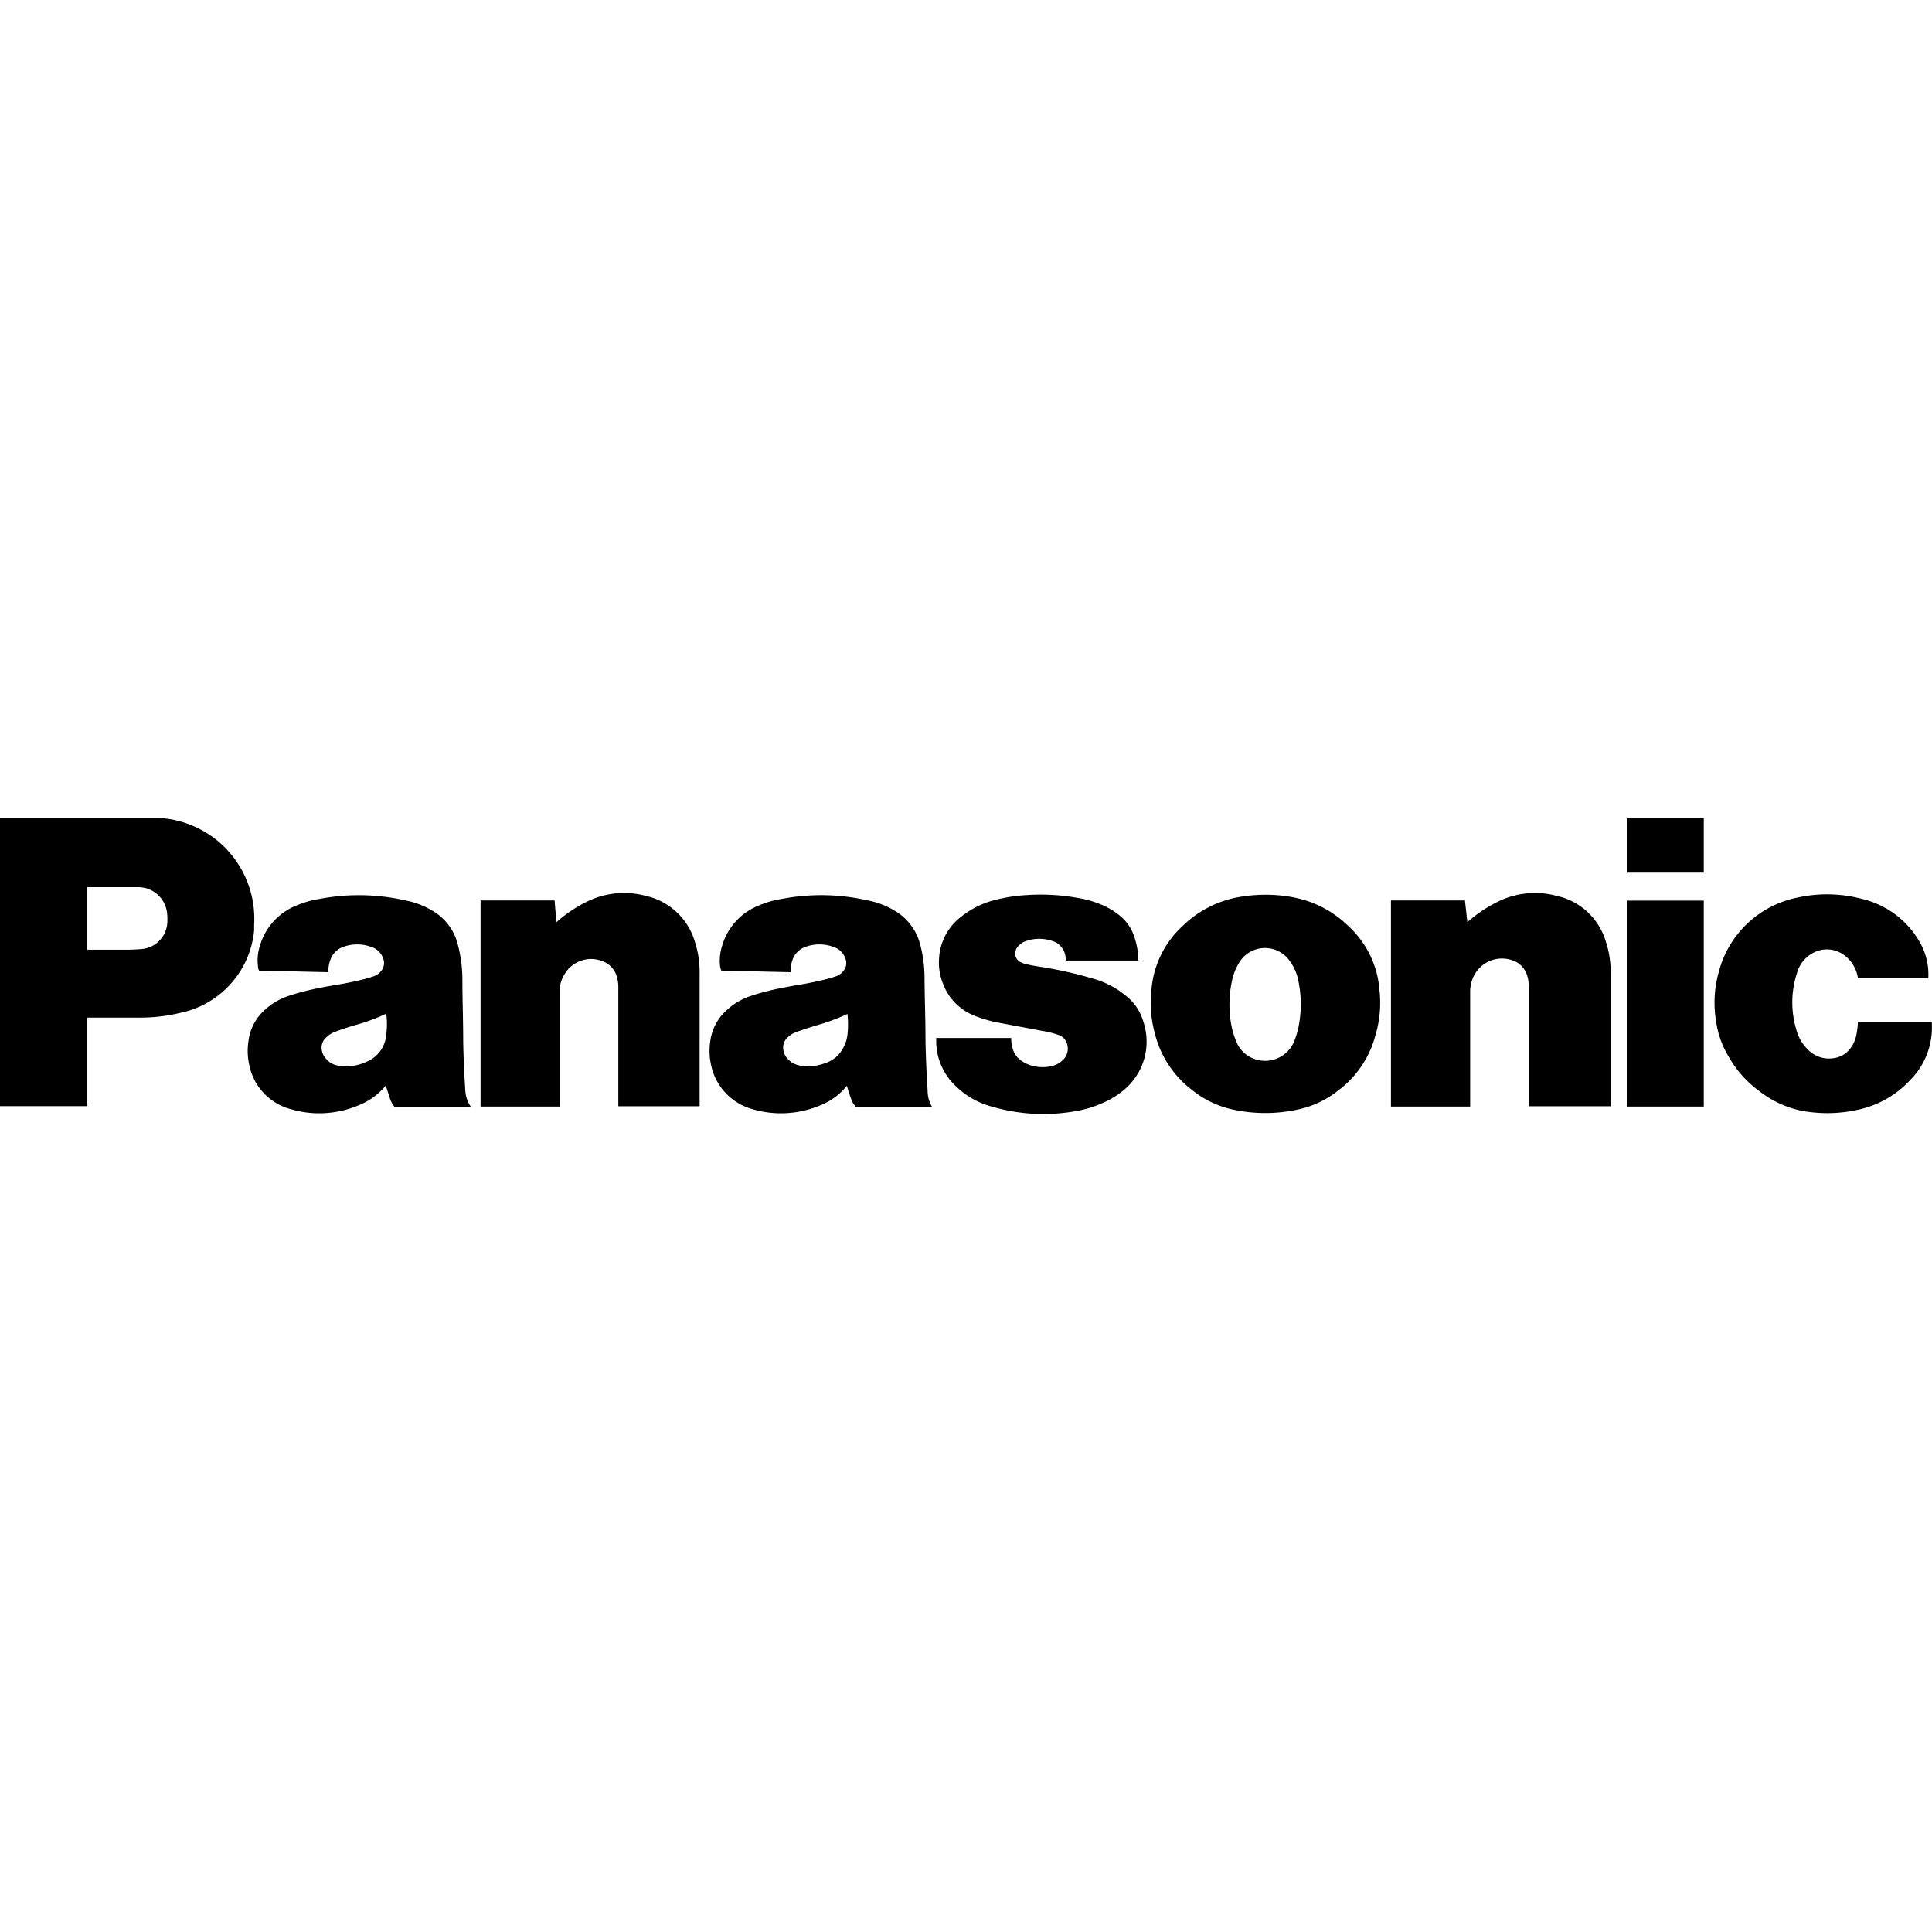 <svg xmlns="http://www.w3.org/2000/svg" width="1em" height="1em" viewBox="0 0 24 24"><path fill="currentColor" d="M3.157 11.485a1.254 1.254 0 0 0-1.18-1.324H0v3.58h1.084v-1.1h.66q.25 0 .496-.059c.497-.103.87-.52.917-1.025zm-1.081.005a.35.35 0 0 1-.337.301c-.081.007-.15.007-.23.007h-.425v-.777h.632a.36.36 0 0 1 .36.326a.7.7 0 0 1 0 .143m3.678 1.45c0-.278-.01-.51-.01-.786a1.7 1.7 0 0 0-.057-.42a.67.67 0 0 0-.332-.43a1 1 0 0 0-.316-.118a2.6 2.6 0 0 0-1.065-.02q-.15.023-.29.082a.77.77 0 0 0-.455.5a.6.6 0 0 0-.024.261a.1.1 0 0 0 .014.048l.86.02a.4.4 0 0 1 .025-.153a.26.26 0 0 1 .162-.162a.5.5 0 0 1 .342 0a.23.23 0 0 1 .156.157a.15.15 0 0 1-.02.13a.2.2 0 0 1-.1.078l-.074.024q-.17.045-.343.075a7 7 0 0 0-.276.05a3 3 0 0 0-.365.095a.8.8 0 0 0-.295.173a.62.62 0 0 0-.205.393a.8.8 0 0 0 .012.3a.71.71 0 0 0 .51.54c.276.083.573.067.84-.044a.83.83 0 0 0 .344-.248l.057.176q.019.048.051.087h.948a.4.4 0 0 1-.068-.207q-.02-.3-.026-.6m-.956-.088a.4.4 0 0 1-.067.193a.4.4 0 0 1-.182.145a.6.6 0 0 1-.21.054a.5.5 0 0 1-.163-.013a.24.24 0 0 1-.12-.074a.2.2 0 0 1-.057-.106a.17.17 0 0 1 .064-.174a.3.3 0 0 1 .105-.063q.142-.053.288-.093q.177-.052.342-.13a1 1 0 0 1 0 .261M8.06 11.14a1.04 1.04 0 0 0-.755.054a1.7 1.7 0 0 0-.393.262l-.023-.27H5.97v2.56h.982v-1.42a.4.4 0 0 1 .06-.222a.383.383 0 0 1 .482-.16c.081.032.142.1.167.183q.02.065.02.131v1.484h1.01V12.09a1.2 1.2 0 0 0-.06-.394a.82.82 0 0 0-.572-.558zm5.95 1.25a1.1 1.1 0 0 0-.42-.23l-.106-.03a5 5 0 0 0-.58-.123a2 2 0 0 1-.156-.03a.3.3 0 0 1-.068-.024a.117.117 0 0 1-.059-.152v-.008a.22.22 0 0 1 .131-.105a.5.5 0 0 1 .316 0c.107.03.178.133.17.244h.902a.9.9 0 0 0-.055-.31a.55.55 0 0 0-.184-.255a.9.9 0 0 0-.242-.138a1.2 1.2 0 0 0-.262-.073a2.6 2.6 0 0 0-.642-.037a2 2 0 0 0-.366.054a1.1 1.1 0 0 0-.444.211a.7.7 0 0 0-.28.526a.7.7 0 0 0 .052.316a.68.68 0 0 0 .393.393q.135.054.278.082l.554.104q.105.016.205.051c.06.018.103.07.113.131a.19.19 0 0 1-.052.176a.3.3 0 0 1-.17.086a.5.5 0 0 1-.262-.025a.4.4 0 0 1-.105-.06a.26.26 0 0 1-.089-.132a.4.4 0 0 1-.02-.138h-.932v.055a.77.77 0 0 0 .256.555a1 1 0 0 0 .426.24c.33.098.676.12 1.014.065q.241-.035.455-.148a1 1 0 0 0 .176-.118a.78.78 0 0 0 .246-.852a.63.63 0 0 0-.193-.302zm6.198-2.226h.957v.676h-.957zm0 1.024h.957v2.558h-.957zm2.872 1.505a1 1 0 0 1-.018.154a.4.4 0 0 1-.096.2a.3.3 0 0 1-.185.097a.36.36 0 0 1-.316-.1a.53.53 0 0 1-.152-.26a1.17 1.17 0 0 1 .012-.703a.4.4 0 0 1 .178-.232a.36.36 0 0 1 .407.017c.092.068.153.17.17.284h.874a.8.8 0 0 0-.09-.417a1.12 1.12 0 0 0-.724-.564a1.7 1.7 0 0 0-.806-.02c-.48.094-.863.456-.984.93a1.4 1.4 0 0 0-.03.621q.034.226.151.42c.095.171.227.32.385.435c.19.148.416.24.655.262q.27.03.538-.025a1.24 1.24 0 0 0 .685-.38a.93.93 0 0 0 .263-.719zm-3.704-1.553a1.04 1.04 0 0 0-.755.054a1.7 1.7 0 0 0-.393.262l-.03-.27h-.919v2.56h.984v-1.429a.43.43 0 0 1 .06-.22a.39.39 0 0 1 .484-.16c.08.032.14.1.164.182a.5.5 0 0 1 .021.14v1.483h1.016V12.09a1.2 1.2 0 0 0-.06-.394a.82.82 0 0 0-.572-.558zm-7.879 1.8c0-.278-.01-.51-.012-.786q0-.214-.054-.42a.68.68 0 0 0-.333-.43a1 1 0 0 0-.315-.118a2.6 2.6 0 0 0-1.067-.02q-.15.023-.289.082a.77.77 0 0 0-.456.5a.6.6 0 0 0-.025.261a.2.2 0 0 0 .015.048l.86.02a.4.4 0 0 1 .024-.153a.26.26 0 0 1 .163-.162a.5.5 0 0 1 .342 0a.23.23 0 0 1 .156.157a.15.15 0 0 1-.02.13a.2.2 0 0 1-.099.078l-.075.024q-.17.045-.343.075a6 6 0 0 0-.274.05a3 3 0 0 0-.366.095a.8.8 0 0 0-.296.173a.62.62 0 0 0-.21.393a.8.8 0 0 0 .012.3c.056.26.252.468.508.54c.277.083.575.067.842-.044a.8.8 0 0 0 .335-.245q.025.087.057.173a.3.3 0 0 0 .052.087h.948a.4.4 0 0 1-.054-.207a14 14 0 0 1-.026-.6m-.97-.084a.44.44 0 0 1-.07.19a.37.37 0 0 1-.167.144a.7.7 0 0 1-.205.054a.5.5 0 0 1-.175-.015a.25.25 0 0 1-.122-.073a.2.2 0 0 1-.055-.105a.17.17 0 0 1 .057-.17a.3.3 0 0 1 .105-.063a5 5 0 0 1 .288-.093q.177-.053.344-.13q.015.13 0 .261m5.483-1.72a1.9 1.9 0 0 0-.577 0a1.33 1.33 0 0 0-.747.371a1.2 1.2 0 0 0-.383.798c-.02.185-.003.372.048.551c.073.278.24.522.47.693c.147.117.32.197.504.235c.26.055.527.055.787 0a1.2 1.2 0 0 0 .507-.235c.23-.17.396-.415.468-.693a1.4 1.4 0 0 0 .05-.55a1.2 1.2 0 0 0-.383-.799a1.33 1.33 0 0 0-.743-.37zm.06 1.814a.39.39 0 0 1-.513.193a.37.37 0 0 1-.194-.193a1 1 0 0 1-.072-.246a1.4 1.4 0 0 1 .012-.515a.7.7 0 0 1 .1-.247a.374.374 0 0 1 .622 0a.6.6 0 0 1 .105.247q.052.257.01.515a1 1 0 0 1-.07.246"/></svg>